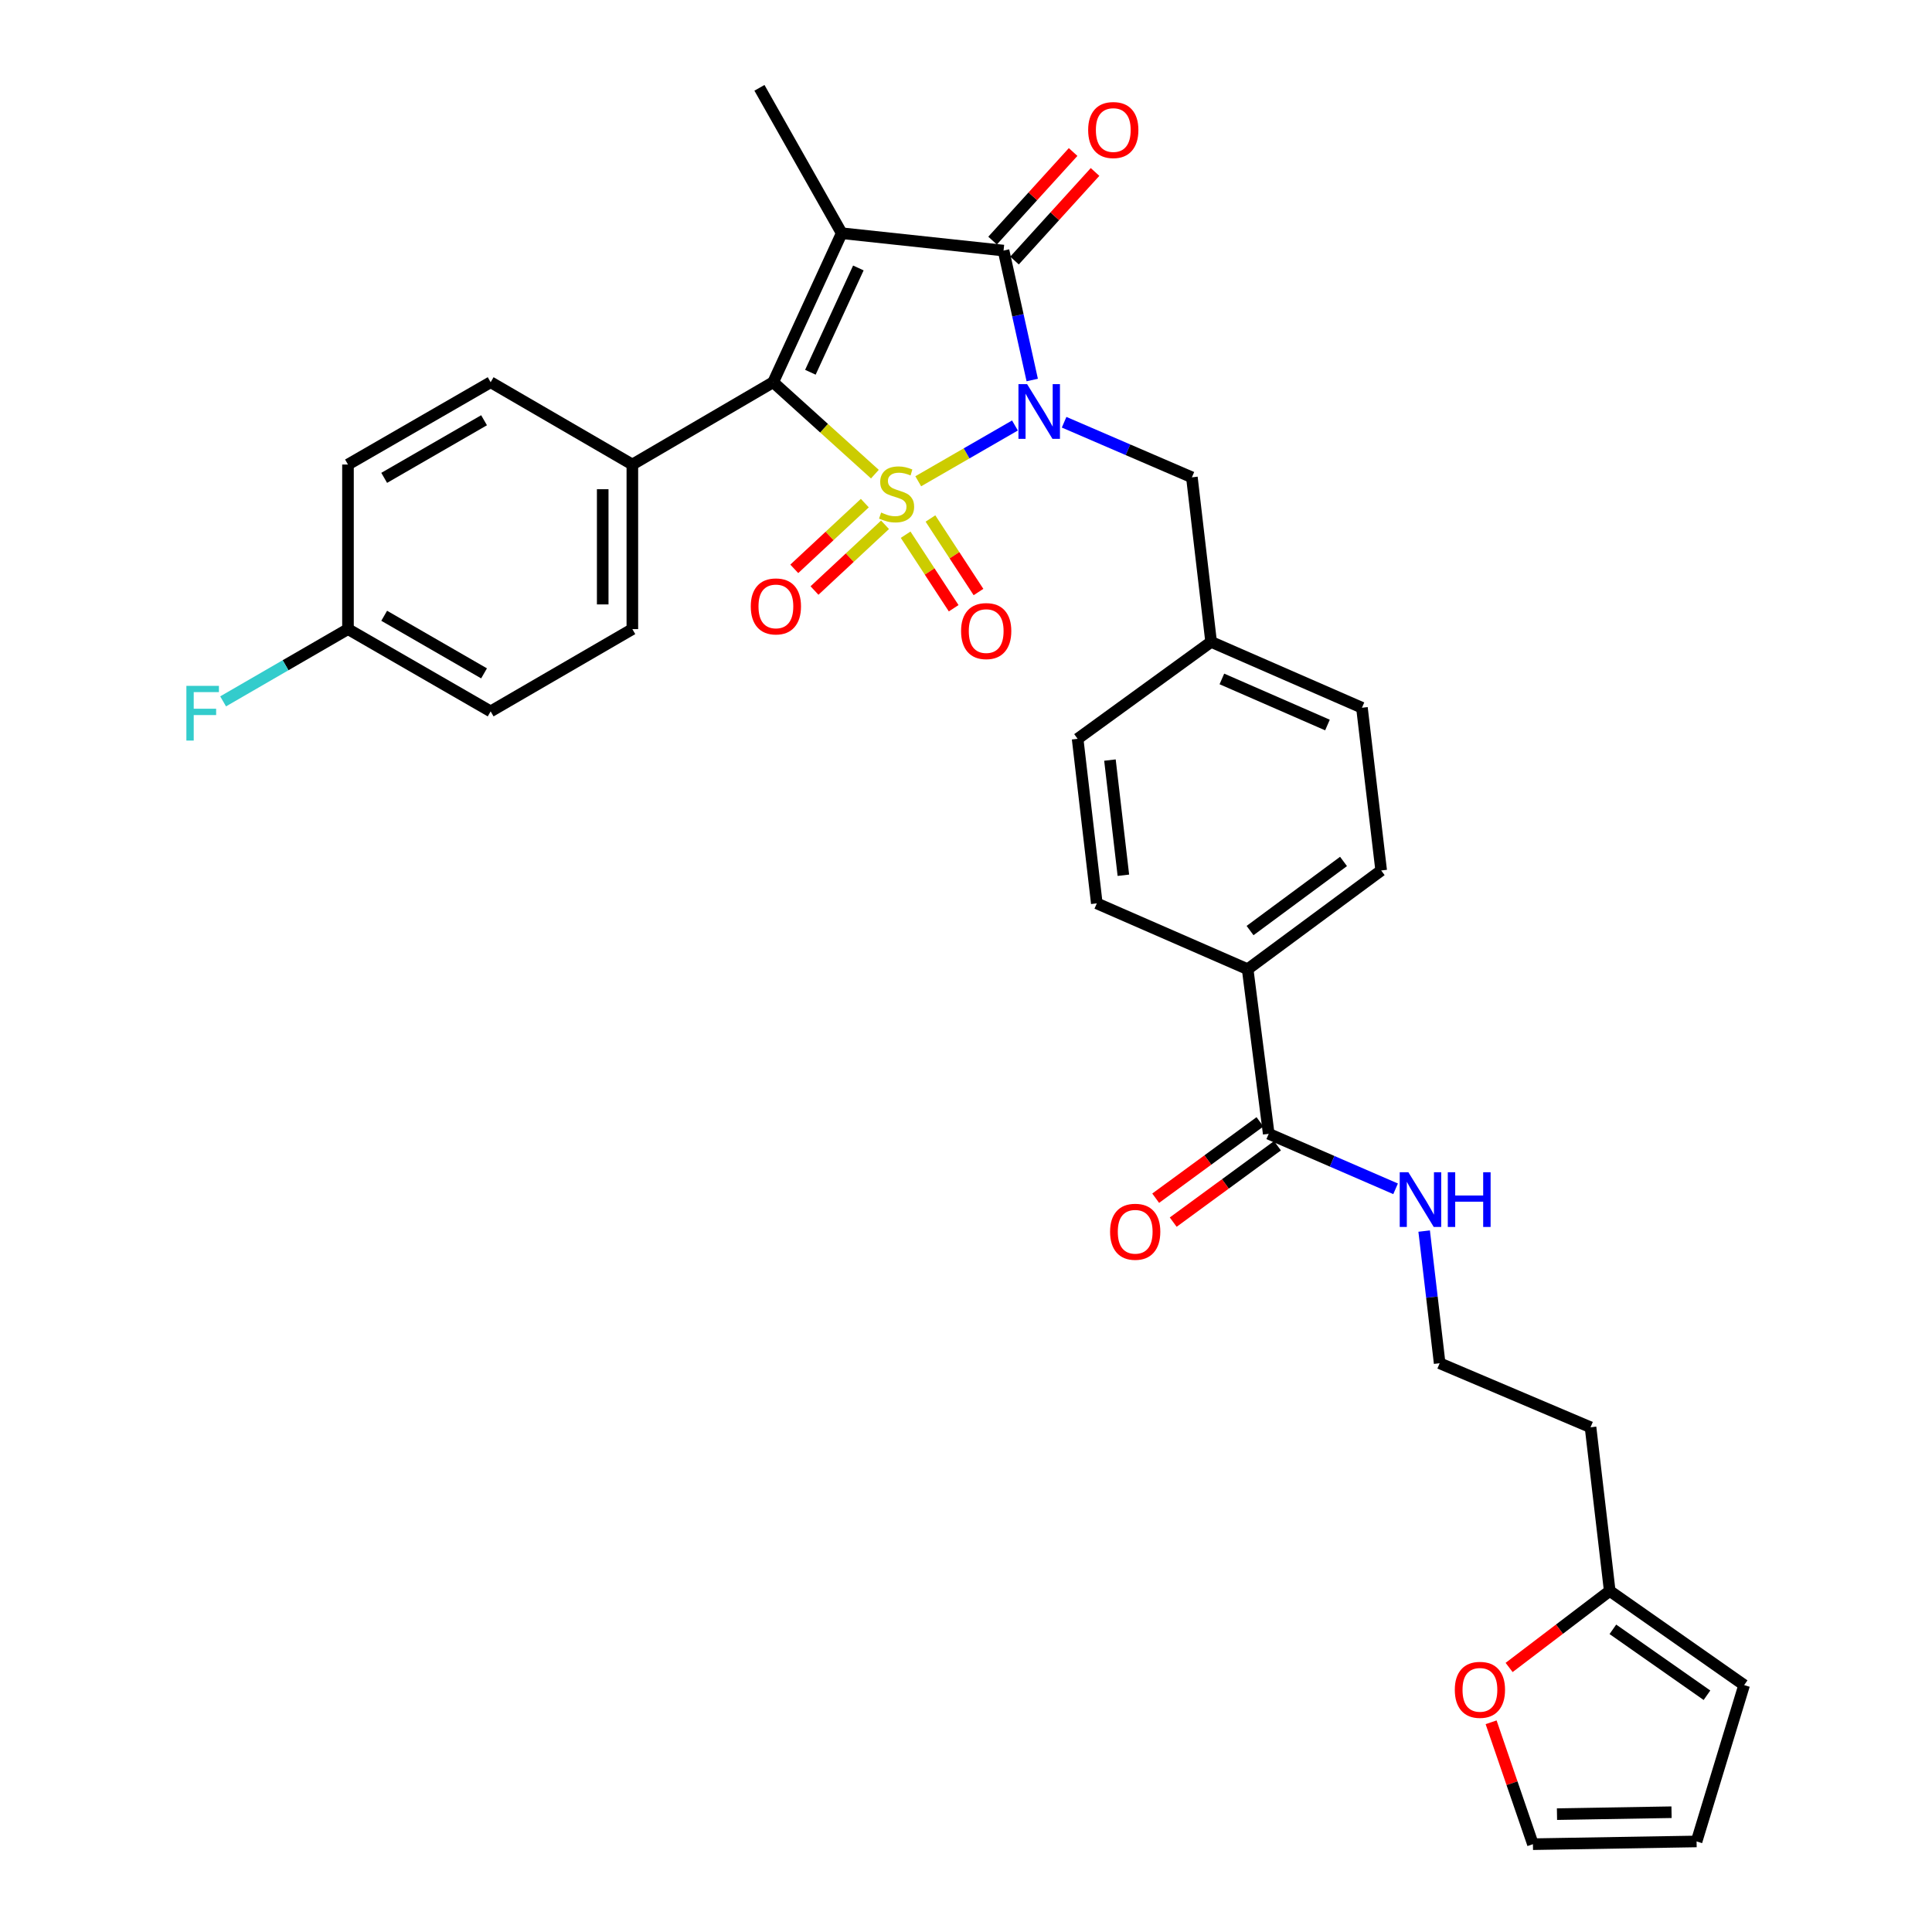<?xml version='1.0' encoding='iso-8859-1'?>
<svg version='1.1' baseProfile='full'
              xmlns='http://www.w3.org/2000/svg'
                      xmlns:rdkit='http://www.rdkit.org/xml'
                      xmlns:xlink='http://www.w3.org/1999/xlink'
                  xml:space='preserve'
width='1000px' height='1000px' viewBox='0 0 1000 1000'>
<!-- END OF HEADER -->
<rect style='opacity:1.0;fill:#FFFFFF;stroke:none' width='1000' height='1000' x='0' y='0'> </rect>
<path class='bond-0' d='M 475.282,249.103 L 500.312,234.666' style='fill:none;fill-rule:evenodd;stroke:#CCCC00;stroke-width:6px;stroke-linecap:butt;stroke-linejoin:miter;stroke-opacity:1' />
<path class='bond-0' d='M 500.312,234.666 L 525.342,220.229' style='fill:none;fill-rule:evenodd;stroke:#0000FF;stroke-width:6px;stroke-linecap:butt;stroke-linejoin:miter;stroke-opacity:1' />
<path class='bond-2' d='M 452.839,245.417 L 426.516,221.627' style='fill:none;fill-rule:evenodd;stroke:#CCCC00;stroke-width:6px;stroke-linecap:butt;stroke-linejoin:miter;stroke-opacity:1' />
<path class='bond-2' d='M 426.516,221.627 L 400.194,197.836' style='fill:none;fill-rule:evenodd;stroke:#000000;stroke-width:6px;stroke-linecap:butt;stroke-linejoin:miter;stroke-opacity:1' />
<path class='bond-4' d='M 447.626,260.41 L 429.374,277.422' style='fill:none;fill-rule:evenodd;stroke:#CCCC00;stroke-width:6px;stroke-linecap:butt;stroke-linejoin:miter;stroke-opacity:1' />
<path class='bond-4' d='M 429.374,277.422 L 411.121,294.434' style='fill:none;fill-rule:evenodd;stroke:#FF0000;stroke-width:6px;stroke-linecap:butt;stroke-linejoin:miter;stroke-opacity:1' />
<path class='bond-4' d='M 458.087,271.633 L 439.835,288.646' style='fill:none;fill-rule:evenodd;stroke:#CCCC00;stroke-width:6px;stroke-linecap:butt;stroke-linejoin:miter;stroke-opacity:1' />
<path class='bond-4' d='M 439.835,288.646 L 421.582,305.658' style='fill:none;fill-rule:evenodd;stroke:#FF0000;stroke-width:6px;stroke-linecap:butt;stroke-linejoin:miter;stroke-opacity:1' />
<path class='bond-5' d='M 468.755,276.764 L 481.187,295.796' style='fill:none;fill-rule:evenodd;stroke:#CCCC00;stroke-width:6px;stroke-linecap:butt;stroke-linejoin:miter;stroke-opacity:1' />
<path class='bond-5' d='M 481.187,295.796 L 493.62,314.827' style='fill:none;fill-rule:evenodd;stroke:#FF0000;stroke-width:6px;stroke-linecap:butt;stroke-linejoin:miter;stroke-opacity:1' />
<path class='bond-5' d='M 481.6,268.373 L 494.032,287.405' style='fill:none;fill-rule:evenodd;stroke:#CCCC00;stroke-width:6px;stroke-linecap:butt;stroke-linejoin:miter;stroke-opacity:1' />
<path class='bond-5' d='M 494.032,287.405 L 506.465,306.436' style='fill:none;fill-rule:evenodd;stroke:#FF0000;stroke-width:6px;stroke-linecap:butt;stroke-linejoin:miter;stroke-opacity:1' />
<path class='bond-3' d='M 534.279,196.699 L 526.857,163.198' style='fill:none;fill-rule:evenodd;stroke:#0000FF;stroke-width:6px;stroke-linecap:butt;stroke-linejoin:miter;stroke-opacity:1' />
<path class='bond-3' d='M 526.857,163.198 L 519.435,129.696' style='fill:none;fill-rule:evenodd;stroke:#000000;stroke-width:6px;stroke-linecap:butt;stroke-linejoin:miter;stroke-opacity:1' />
<path class='bond-6' d='M 550.78,218.549 L 583.851,232.805' style='fill:none;fill-rule:evenodd;stroke:#0000FF;stroke-width:6px;stroke-linecap:butt;stroke-linejoin:miter;stroke-opacity:1' />
<path class='bond-6' d='M 583.851,232.805 L 616.922,247.062' style='fill:none;fill-rule:evenodd;stroke:#000000;stroke-width:6px;stroke-linecap:butt;stroke-linejoin:miter;stroke-opacity:1' />
<path class='bond-1' d='M 435.67,120.712 L 400.194,197.836' style='fill:none;fill-rule:evenodd;stroke:#000000;stroke-width:6px;stroke-linecap:butt;stroke-linejoin:miter;stroke-opacity:1' />
<path class='bond-1' d='M 444.288,138.693 L 419.454,192.679' style='fill:none;fill-rule:evenodd;stroke:#000000;stroke-width:6px;stroke-linecap:butt;stroke-linejoin:miter;stroke-opacity:1' />
<path class='bond-18' d='M 435.67,120.712 L 393.085,45.455' style='fill:none;fill-rule:evenodd;stroke:#000000;stroke-width:6px;stroke-linecap:butt;stroke-linejoin:miter;stroke-opacity:1' />
<path class='bond-32' d='M 435.67,120.712 L 519.435,129.696' style='fill:none;fill-rule:evenodd;stroke:#000000;stroke-width:6px;stroke-linecap:butt;stroke-linejoin:miter;stroke-opacity:1' />
<path class='bond-8' d='M 400.194,197.836 L 327.306,240.439' style='fill:none;fill-rule:evenodd;stroke:#000000;stroke-width:6px;stroke-linecap:butt;stroke-linejoin:miter;stroke-opacity:1' />
<path class='bond-9' d='M 525.111,134.857 L 545.953,111.932' style='fill:none;fill-rule:evenodd;stroke:#000000;stroke-width:6px;stroke-linecap:butt;stroke-linejoin:miter;stroke-opacity:1' />
<path class='bond-9' d='M 545.953,111.932 L 566.795,89.006' style='fill:none;fill-rule:evenodd;stroke:#FF0000;stroke-width:6px;stroke-linecap:butt;stroke-linejoin:miter;stroke-opacity:1' />
<path class='bond-9' d='M 513.758,124.536 L 534.6,101.61' style='fill:none;fill-rule:evenodd;stroke:#000000;stroke-width:6px;stroke-linecap:butt;stroke-linejoin:miter;stroke-opacity:1' />
<path class='bond-9' d='M 534.6,101.61 L 555.442,78.685' style='fill:none;fill-rule:evenodd;stroke:#FF0000;stroke-width:6px;stroke-linecap:butt;stroke-linejoin:miter;stroke-opacity:1' />
<path class='bond-23' d='M 616.922,247.062 L 626.87,332.241' style='fill:none;fill-rule:evenodd;stroke:#000000;stroke-width:6px;stroke-linecap:butt;stroke-linejoin:miter;stroke-opacity:1' />
<path class='bond-7' d='M 656.686,586.85 L 645.784,501.662' style='fill:none;fill-rule:evenodd;stroke:#000000;stroke-width:6px;stroke-linecap:butt;stroke-linejoin:miter;stroke-opacity:1' />
<path class='bond-13' d='M 652.153,580.661 L 625.168,600.427' style='fill:none;fill-rule:evenodd;stroke:#000000;stroke-width:6px;stroke-linecap:butt;stroke-linejoin:miter;stroke-opacity:1' />
<path class='bond-13' d='M 625.168,600.427 L 598.183,620.193' style='fill:none;fill-rule:evenodd;stroke:#FF0000;stroke-width:6px;stroke-linecap:butt;stroke-linejoin:miter;stroke-opacity:1' />
<path class='bond-13' d='M 661.22,593.039 L 634.235,612.805' style='fill:none;fill-rule:evenodd;stroke:#000000;stroke-width:6px;stroke-linecap:butt;stroke-linejoin:miter;stroke-opacity:1' />
<path class='bond-13' d='M 634.235,612.805 L 607.25,632.571' style='fill:none;fill-rule:evenodd;stroke:#FF0000;stroke-width:6px;stroke-linecap:butt;stroke-linejoin:miter;stroke-opacity:1' />
<path class='bond-17' d='M 656.686,586.85 L 689.52,601.088' style='fill:none;fill-rule:evenodd;stroke:#000000;stroke-width:6px;stroke-linecap:butt;stroke-linejoin:miter;stroke-opacity:1' />
<path class='bond-17' d='M 689.52,601.088 L 722.354,615.326' style='fill:none;fill-rule:evenodd;stroke:#0000FF;stroke-width:6px;stroke-linecap:butt;stroke-linejoin:miter;stroke-opacity:1' />
<path class='bond-19' d='M 327.306,240.439 L 327.306,325.627' style='fill:none;fill-rule:evenodd;stroke:#000000;stroke-width:6px;stroke-linecap:butt;stroke-linejoin:miter;stroke-opacity:1' />
<path class='bond-19' d='M 311.963,253.217 L 311.963,312.848' style='fill:none;fill-rule:evenodd;stroke:#000000;stroke-width:6px;stroke-linecap:butt;stroke-linejoin:miter;stroke-opacity:1' />
<path class='bond-20' d='M 327.306,240.439 L 253.958,197.836' style='fill:none;fill-rule:evenodd;stroke:#000000;stroke-width:6px;stroke-linecap:butt;stroke-linejoin:miter;stroke-opacity:1' />
<path class='bond-10' d='M 833.191,823.456 L 823.26,738.754' style='fill:none;fill-rule:evenodd;stroke:#000000;stroke-width:6px;stroke-linecap:butt;stroke-linejoin:miter;stroke-opacity:1' />
<path class='bond-12' d='M 833.191,823.456 L 807.153,843.267' style='fill:none;fill-rule:evenodd;stroke:#000000;stroke-width:6px;stroke-linecap:butt;stroke-linejoin:miter;stroke-opacity:1' />
<path class='bond-12' d='M 807.153,843.267 L 781.116,863.077' style='fill:none;fill-rule:evenodd;stroke:#FF0000;stroke-width:6px;stroke-linecap:butt;stroke-linejoin:miter;stroke-opacity:1' />
<path class='bond-14' d='M 833.191,823.456 L 902.763,872.205' style='fill:none;fill-rule:evenodd;stroke:#000000;stroke-width:6px;stroke-linecap:butt;stroke-linejoin:miter;stroke-opacity:1' />
<path class='bond-14' d='M 834.822,843.334 L 883.523,877.458' style='fill:none;fill-rule:evenodd;stroke:#000000;stroke-width:6px;stroke-linecap:butt;stroke-linejoin:miter;stroke-opacity:1' />
<path class='bond-11' d='M 645.784,501.662 L 714.896,450.553' style='fill:none;fill-rule:evenodd;stroke:#000000;stroke-width:6px;stroke-linecap:butt;stroke-linejoin:miter;stroke-opacity:1' />
<path class='bond-11' d='M 647.028,481.66 L 695.406,445.883' style='fill:none;fill-rule:evenodd;stroke:#000000;stroke-width:6px;stroke-linecap:butt;stroke-linejoin:miter;stroke-opacity:1' />
<path class='bond-34' d='M 645.784,501.662 L 567.705,467.584' style='fill:none;fill-rule:evenodd;stroke:#000000;stroke-width:6px;stroke-linecap:butt;stroke-linejoin:miter;stroke-opacity:1' />
<path class='bond-15' d='M 771.795,891.448 L 782.619,922.997' style='fill:none;fill-rule:evenodd;stroke:#FF0000;stroke-width:6px;stroke-linecap:butt;stroke-linejoin:miter;stroke-opacity:1' />
<path class='bond-15' d='M 782.619,922.997 L 793.444,954.545' style='fill:none;fill-rule:evenodd;stroke:#000000;stroke-width:6px;stroke-linecap:butt;stroke-linejoin:miter;stroke-opacity:1' />
<path class='bond-16' d='M 902.763,872.205 L 878.146,953.13' style='fill:none;fill-rule:evenodd;stroke:#000000;stroke-width:6px;stroke-linecap:butt;stroke-linejoin:miter;stroke-opacity:1' />
<path class='bond-35' d='M 793.444,954.545 L 878.146,953.13' style='fill:none;fill-rule:evenodd;stroke:#000000;stroke-width:6px;stroke-linecap:butt;stroke-linejoin:miter;stroke-opacity:1' />
<path class='bond-35' d='M 805.893,938.992 L 865.184,938.002' style='fill:none;fill-rule:evenodd;stroke:#000000;stroke-width:6px;stroke-linecap:butt;stroke-linejoin:miter;stroke-opacity:1' />
<path class='bond-26' d='M 737.144,637.204 L 741.154,671.409' style='fill:none;fill-rule:evenodd;stroke:#0000FF;stroke-width:6px;stroke-linecap:butt;stroke-linejoin:miter;stroke-opacity:1' />
<path class='bond-26' d='M 741.154,671.409 L 745.164,705.613' style='fill:none;fill-rule:evenodd;stroke:#000000;stroke-width:6px;stroke-linecap:butt;stroke-linejoin:miter;stroke-opacity:1' />
<path class='bond-29' d='M 327.306,325.627 L 253.958,368.212' style='fill:none;fill-rule:evenodd;stroke:#000000;stroke-width:6px;stroke-linecap:butt;stroke-linejoin:miter;stroke-opacity:1' />
<path class='bond-30' d='M 253.958,197.836 L 180.115,240.439' style='fill:none;fill-rule:evenodd;stroke:#000000;stroke-width:6px;stroke-linecap:butt;stroke-linejoin:miter;stroke-opacity:1' />
<path class='bond-30' d='M 250.549,217.516 L 198.859,247.338' style='fill:none;fill-rule:evenodd;stroke:#000000;stroke-width:6px;stroke-linecap:butt;stroke-linejoin:miter;stroke-opacity:1' />
<path class='bond-21' d='M 714.896,450.553 L 704.94,366.32' style='fill:none;fill-rule:evenodd;stroke:#000000;stroke-width:6px;stroke-linecap:butt;stroke-linejoin:miter;stroke-opacity:1' />
<path class='bond-22' d='M 567.705,467.584 L 557.775,382.413' style='fill:none;fill-rule:evenodd;stroke:#000000;stroke-width:6px;stroke-linecap:butt;stroke-linejoin:miter;stroke-opacity:1' />
<path class='bond-22' d='M 581.456,453.031 L 574.504,393.412' style='fill:none;fill-rule:evenodd;stroke:#000000;stroke-width:6px;stroke-linecap:butt;stroke-linejoin:miter;stroke-opacity:1' />
<path class='bond-27' d='M 626.87,332.241 L 557.775,382.413' style='fill:none;fill-rule:evenodd;stroke:#000000;stroke-width:6px;stroke-linecap:butt;stroke-linejoin:miter;stroke-opacity:1' />
<path class='bond-28' d='M 626.87,332.241 L 704.94,366.32' style='fill:none;fill-rule:evenodd;stroke:#000000;stroke-width:6px;stroke-linecap:butt;stroke-linejoin:miter;stroke-opacity:1' />
<path class='bond-28' d='M 632.442,351.415 L 687.092,375.27' style='fill:none;fill-rule:evenodd;stroke:#000000;stroke-width:6px;stroke-linecap:butt;stroke-linejoin:miter;stroke-opacity:1' />
<path class='bond-24' d='M 823.26,738.754 L 745.164,705.613' style='fill:none;fill-rule:evenodd;stroke:#000000;stroke-width:6px;stroke-linecap:butt;stroke-linejoin:miter;stroke-opacity:1' />
<path class='bond-25' d='M 180.115,325.627 L 180.115,240.439' style='fill:none;fill-rule:evenodd;stroke:#000000;stroke-width:6px;stroke-linecap:butt;stroke-linejoin:miter;stroke-opacity:1' />
<path class='bond-31' d='M 180.115,325.627 L 147.8,344.327' style='fill:none;fill-rule:evenodd;stroke:#000000;stroke-width:6px;stroke-linecap:butt;stroke-linejoin:miter;stroke-opacity:1' />
<path class='bond-31' d='M 147.8,344.327 L 115.485,363.028' style='fill:none;fill-rule:evenodd;stroke:#33CCCC;stroke-width:6px;stroke-linecap:butt;stroke-linejoin:miter;stroke-opacity:1' />
<path class='bond-33' d='M 180.115,325.627 L 253.958,368.212' style='fill:none;fill-rule:evenodd;stroke:#000000;stroke-width:6px;stroke-linecap:butt;stroke-linejoin:miter;stroke-opacity:1' />
<path class='bond-33' d='M 198.857,318.723 L 250.546,348.533' style='fill:none;fill-rule:evenodd;stroke:#000000;stroke-width:6px;stroke-linecap:butt;stroke-linejoin:miter;stroke-opacity:1' />
<path  class='atom-0' d='M 456.072 265.289
Q 456.392 265.409, 457.712 265.969
Q 459.032 266.529, 460.472 266.889
Q 461.952 267.209, 463.392 267.209
Q 466.072 267.209, 467.632 265.929
Q 469.192 264.609, 469.192 262.329
Q 469.192 260.769, 468.392 259.809
Q 467.632 258.849, 466.432 258.329
Q 465.232 257.809, 463.232 257.209
Q 460.712 256.449, 459.192 255.729
Q 457.712 255.009, 456.632 253.489
Q 455.592 251.969, 455.592 249.409
Q 455.592 245.849, 457.992 243.649
Q 460.432 241.449, 465.232 241.449
Q 468.512 241.449, 472.232 243.009
L 471.312 246.089
Q 467.912 244.689, 465.352 244.689
Q 462.592 244.689, 461.072 245.849
Q 459.552 246.969, 459.592 248.929
Q 459.592 250.449, 460.352 251.369
Q 461.152 252.289, 462.272 252.809
Q 463.432 253.329, 465.352 253.929
Q 467.912 254.729, 469.432 255.529
Q 470.952 256.329, 472.032 257.969
Q 473.152 259.569, 473.152 262.329
Q 473.152 266.249, 470.512 268.369
Q 467.912 270.449, 463.552 270.449
Q 461.032 270.449, 459.112 269.889
Q 457.232 269.369, 454.992 268.449
L 456.072 265.289
' fill='#CCCC00'/>
<path  class='atom-1' d='M 531.629 198.832
L 540.909 213.832
Q 541.829 215.312, 543.309 217.992
Q 544.789 220.672, 544.869 220.832
L 544.869 198.832
L 548.629 198.832
L 548.629 227.152
L 544.749 227.152
L 534.789 210.752
Q 533.629 208.832, 532.389 206.632
Q 531.189 204.432, 530.829 203.752
L 530.829 227.152
L 527.149 227.152
L 527.149 198.832
L 531.629 198.832
' fill='#0000FF'/>
<path  class='atom-5' d='M 388.6 313.875
Q 388.6 307.075, 391.96 303.275
Q 395.32 299.475, 401.6 299.475
Q 407.88 299.475, 411.24 303.275
Q 414.6 307.075, 414.6 313.875
Q 414.6 320.755, 411.2 324.675
Q 407.8 328.555, 401.6 328.555
Q 395.36 328.555, 391.96 324.675
Q 388.6 320.795, 388.6 313.875
M 401.6 325.355
Q 405.92 325.355, 408.24 322.475
Q 410.6 319.555, 410.6 313.875
Q 410.6 308.315, 408.24 305.515
Q 405.92 302.675, 401.6 302.675
Q 397.28 302.675, 394.92 305.475
Q 392.6 308.275, 392.6 313.875
Q 392.6 319.595, 394.92 322.475
Q 397.28 325.355, 401.6 325.355
' fill='#FF0000'/>
<path  class='atom-6' d='M 497.45 326.644
Q 497.45 319.844, 500.81 316.044
Q 504.17 312.244, 510.45 312.244
Q 516.73 312.244, 520.09 316.044
Q 523.45 319.844, 523.45 326.644
Q 523.45 333.524, 520.05 337.444
Q 516.65 341.324, 510.45 341.324
Q 504.21 341.324, 500.81 337.444
Q 497.45 333.564, 497.45 326.644
M 510.45 338.124
Q 514.77 338.124, 517.09 335.244
Q 519.45 332.324, 519.45 326.644
Q 519.45 321.084, 517.09 318.284
Q 514.77 315.444, 510.45 315.444
Q 506.13 315.444, 503.77 318.244
Q 501.45 321.044, 501.45 326.644
Q 501.45 332.364, 503.77 335.244
Q 506.13 338.124, 510.45 338.124
' fill='#FF0000'/>
<path  class='atom-10' d='M 563.229 67.305
Q 563.229 60.505, 566.589 56.705
Q 569.949 52.905, 576.229 52.905
Q 582.509 52.905, 585.869 56.705
Q 589.229 60.505, 589.229 67.305
Q 589.229 74.185, 585.829 78.105
Q 582.429 81.985, 576.229 81.985
Q 569.989 81.985, 566.589 78.105
Q 563.229 74.225, 563.229 67.305
M 576.229 78.785
Q 580.549 78.785, 582.869 75.905
Q 585.229 72.985, 585.229 67.305
Q 585.229 61.745, 582.869 58.945
Q 580.549 56.105, 576.229 56.105
Q 571.909 56.105, 569.549 58.905
Q 567.229 61.705, 567.229 67.305
Q 567.229 73.025, 569.549 75.905
Q 571.909 78.785, 576.229 78.785
' fill='#FF0000'/>
<path  class='atom-13' d='M 753.005 874.654
Q 753.005 867.854, 756.365 864.054
Q 759.725 860.254, 766.005 860.254
Q 772.285 860.254, 775.645 864.054
Q 779.005 867.854, 779.005 874.654
Q 779.005 881.534, 775.605 885.454
Q 772.205 889.334, 766.005 889.334
Q 759.765 889.334, 756.365 885.454
Q 753.005 881.574, 753.005 874.654
M 766.005 886.134
Q 770.325 886.134, 772.645 883.254
Q 775.005 880.334, 775.005 874.654
Q 775.005 869.094, 772.645 866.294
Q 770.325 863.454, 766.005 863.454
Q 761.685 863.454, 759.325 866.254
Q 757.005 869.054, 757.005 874.654
Q 757.005 880.374, 759.325 883.254
Q 761.685 886.134, 766.005 886.134
' fill='#FF0000'/>
<path  class='atom-14' d='M 574.575 637.553
Q 574.575 630.753, 577.935 626.953
Q 581.295 623.153, 587.575 623.153
Q 593.855 623.153, 597.215 626.953
Q 600.575 630.753, 600.575 637.553
Q 600.575 644.433, 597.175 648.353
Q 593.775 652.233, 587.575 652.233
Q 581.335 652.233, 577.935 648.353
Q 574.575 644.473, 574.575 637.553
M 587.575 649.033
Q 591.895 649.033, 594.215 646.153
Q 596.575 643.233, 596.575 637.553
Q 596.575 631.993, 594.215 629.193
Q 591.895 626.353, 587.575 626.353
Q 583.255 626.353, 580.895 629.153
Q 578.575 631.953, 578.575 637.553
Q 578.575 643.273, 580.895 646.153
Q 583.255 649.033, 587.575 649.033
' fill='#FF0000'/>
<path  class='atom-18' d='M 728.974 606.752
L 738.254 621.752
Q 739.174 623.232, 740.654 625.912
Q 742.134 628.592, 742.214 628.752
L 742.214 606.752
L 745.974 606.752
L 745.974 635.072
L 742.094 635.072
L 732.134 618.672
Q 730.974 616.752, 729.734 614.552
Q 728.534 612.352, 728.174 611.672
L 728.174 635.072
L 724.494 635.072
L 724.494 606.752
L 728.974 606.752
' fill='#0000FF'/>
<path  class='atom-18' d='M 749.374 606.752
L 753.214 606.752
L 753.214 618.792
L 767.694 618.792
L 767.694 606.752
L 771.534 606.752
L 771.534 635.072
L 767.694 635.072
L 767.694 621.992
L 753.214 621.992
L 753.214 635.072
L 749.374 635.072
L 749.374 606.752
' fill='#0000FF'/>
<path  class='atom-32' d='M 96.472 354.998
L 113.312 354.998
L 113.312 358.238
L 100.272 358.238
L 100.272 366.838
L 111.872 366.838
L 111.872 370.118
L 100.272 370.118
L 100.272 383.318
L 96.472 383.318
L 96.472 354.998
' fill='#33CCCC'/>
</svg>
